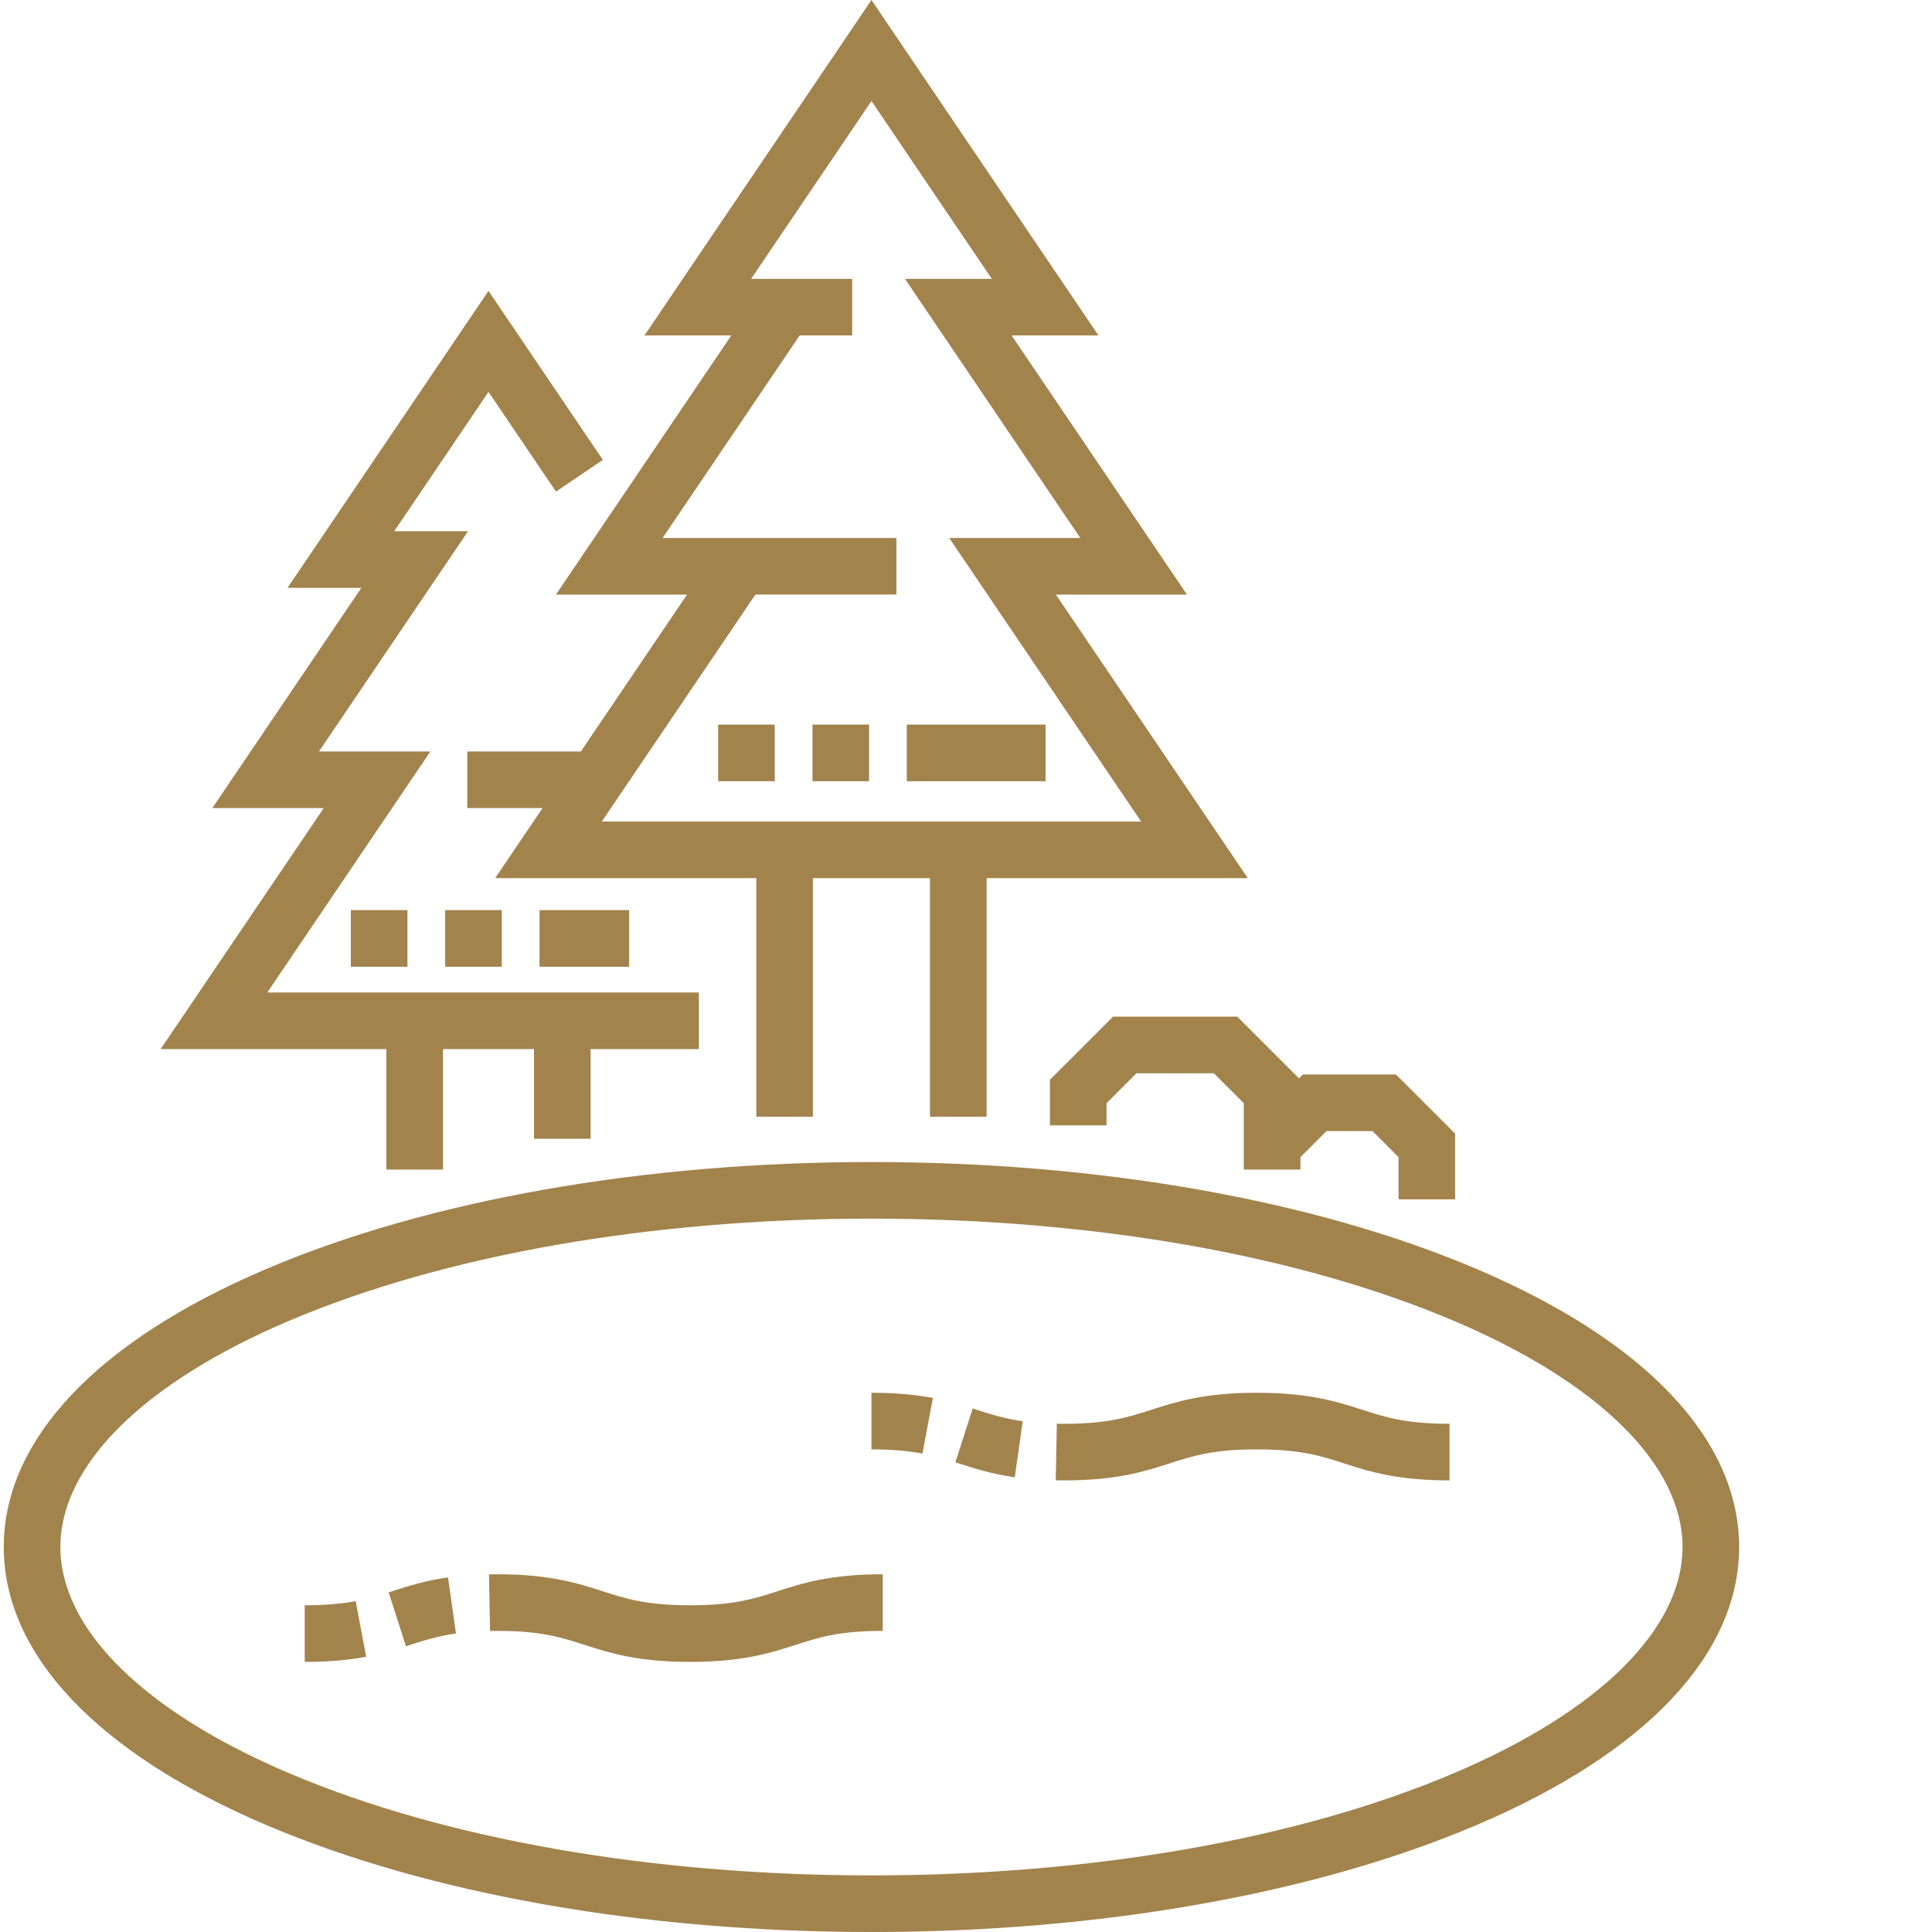 <?xml version="1.0"?>
<svg xmlns="http://www.w3.org/2000/svg" xmlns:xlink="http://www.w3.org/1999/xlink" xmlns:svgjs="http://svgjs.com/svgjs" version="1.1" width="512" height="512" x="0" y="0" viewBox="0 0 511 511.999" style="enable-background:new 0 0 512 512" xml:space="preserve"><g><path xmlns="http://www.w3.org/2000/svg" d="m390.668 336.23c-42.922-18.238-99.82-28.281-160.223-28.281-60.402 0-117.305 10.043-160.227 28.281-44.961 19.105-69.719 45.297-69.719 73.742 0 28.449 24.758 54.637 69.719 73.742 42.922 18.238 99.824 28.285 160.227 28.285 60.398 0 117.301-10.047 160.223-28.285 44.961-19.105 69.719-45.293 69.719-73.742 0-28.445-24.758-54.637-69.719-73.742zm-5.867 133.68c-41.105 17.469-95.926 27.086-154.355 27.086-58.434 0-113.254-9.617-154.359-27.086-38.504-16.359-60.586-38.207-60.586-59.938 0-21.727 22.082-43.574 60.586-59.934 41.105-17.469 95.926-27.09 154.359-27.09 58.43 0 113.25 9.621 154.355 27.09 38.504 16.359 60.586 38.207 60.586 59.934 0 21.73-22.082 43.578-60.586 59.938zm0 0" fill="#a2834c" data-original="#000000" style=""/><path xmlns="http://www.w3.org/2000/svg" d="m146.836 157.566h34.742l-28.141 41.578h-30.102v15.004h19.949l-12.562 18.566h69.211v63.215h15v-63.215h31.027v63.215h15v-63.215h69.211l-50.855-75.148h34.738l-46.461-68.664h23.016l-60.16-88.902-60.164 88.902h23.016zm83.613-130.801 31.895 47.137h-23.012l46.461 68.664h-34.738l50.855 75.148h-142.926l40.703-60.148h37.371v-15h-61.957l36.312-53.664h13.922v-15h-26.785zm0 0" fill="#a2834c" data-original="#000000" style=""/><path xmlns="http://www.w3.org/2000/svg" d="m101.895 278.023v31.914h15v-31.914h24.121v23.762h15.004v-23.762h28.688v-15.004h-114.371l43.223-63.875h-29.527l39.496-58.359h-19.562l24.992-36.93 17.883 26.426 12.422-8.406-30.305-44.785-53.258 78.695h19.562l-39.492 58.363h29.527l-43.227 63.875zm0 0" fill="#a2834c" data-original="#000000" style=""/><path xmlns="http://www.w3.org/2000/svg" d="m327.395 269.422h-32.926l-16.727 16.723v12.078h15.004v-5.867l7.934-7.934h20.5l7.938 7.934v17.582h15v-3.281l6.906-6.91h12.195l6.91 6.91v11.176h15v-17.391l-15.695-15.695h-24.621l-1.047 1.047zm0 0" fill="#a2834c" data-original="#000000" style=""/><path xmlns="http://www.w3.org/2000/svg" d="m281.43 392.32c-.73 0-1.449-.008-2.145-.02l.281-15c.625.012 1.254.02 1.938.02 11.594 0 16.988-1.738 23.234-3.75 6.512-2.098 13.887-4.473 27.832-4.473 13.945 0 21.324 2.375 27.832 4.473 6.25 2.012 11.648 3.746 23.238 3.746v15.004c-13.945 0-21.324-2.375-27.836-4.473-6.246-2.012-11.645-3.75-23.234-3.75-11.59 0-16.984 1.738-23.23 3.75-6.512 2.098-13.891 4.473-27.832 4.473-.027 0-.051 0-.078 0zm-13.004-.836c-6.172-.875-10.531-2.277-14.75-3.637l-.98-.312 4.578-14.285 1 .32c3.781 1.219 7.355 2.367 12.254 3.062zm-24.473-6.277c-3.938-.746-8.355-1.105-13.508-1.105v-15.004c6.094 0 11.426.449 16.289 1.367zm0 0" fill="#a2834c" data-original="#000000" style=""/><path xmlns="http://www.w3.org/2000/svg" d="m182.375 440.422c-13.941 0-21.32-2.375-27.832-4.473-6.246-2.012-11.645-3.75-23.23-3.75-.664 0-1.312.008-1.941.02l-.281-15c.719-.012 1.461-.02 2.223-.02 13.945 0 21.32 2.375 27.828 4.473 6.25 2.008 11.645 3.746 23.234 3.746 11.586 0 16.984-1.734 23.23-3.746 6.512-2.098 13.887-4.473 27.832-4.473v15c-11.59 0-16.984 1.738-23.234 3.75-6.508 2.098-13.887 4.473-27.828 4.473zm-102.125 0v-15.004c5.152 0 9.57-.359 13.508-1.102l2.785 14.738c-4.867.918-10.195 1.367-16.293 1.367zm26.828-4.152-4.574-14.285.977-.312c4.219-1.359 8.578-2.762 14.75-3.637l2.102 14.855c-4.898.691-8.469 1.844-12.254 3.059zm0 0" fill="#a2834c" data-original="#000000" style=""/><path xmlns="http://www.w3.org/2000/svg" d="m276.586 207.031h-36.77v-15.004h36.77zm-46.77 0h-15v-15.004h15zm-25 0h-15v-15.004h15zm0 0" fill="#a2834c" data-original="#000000" style=""/><path xmlns="http://www.w3.org/2000/svg" d="m166.234 256.191h-23.754v-15.004h23.754zm-33.754 0h-15v-15.004h15zm-25 0h-15v-15.004h15zm0 0" fill="#a2834c" data-original="#000000" style=""/></g></svg>
